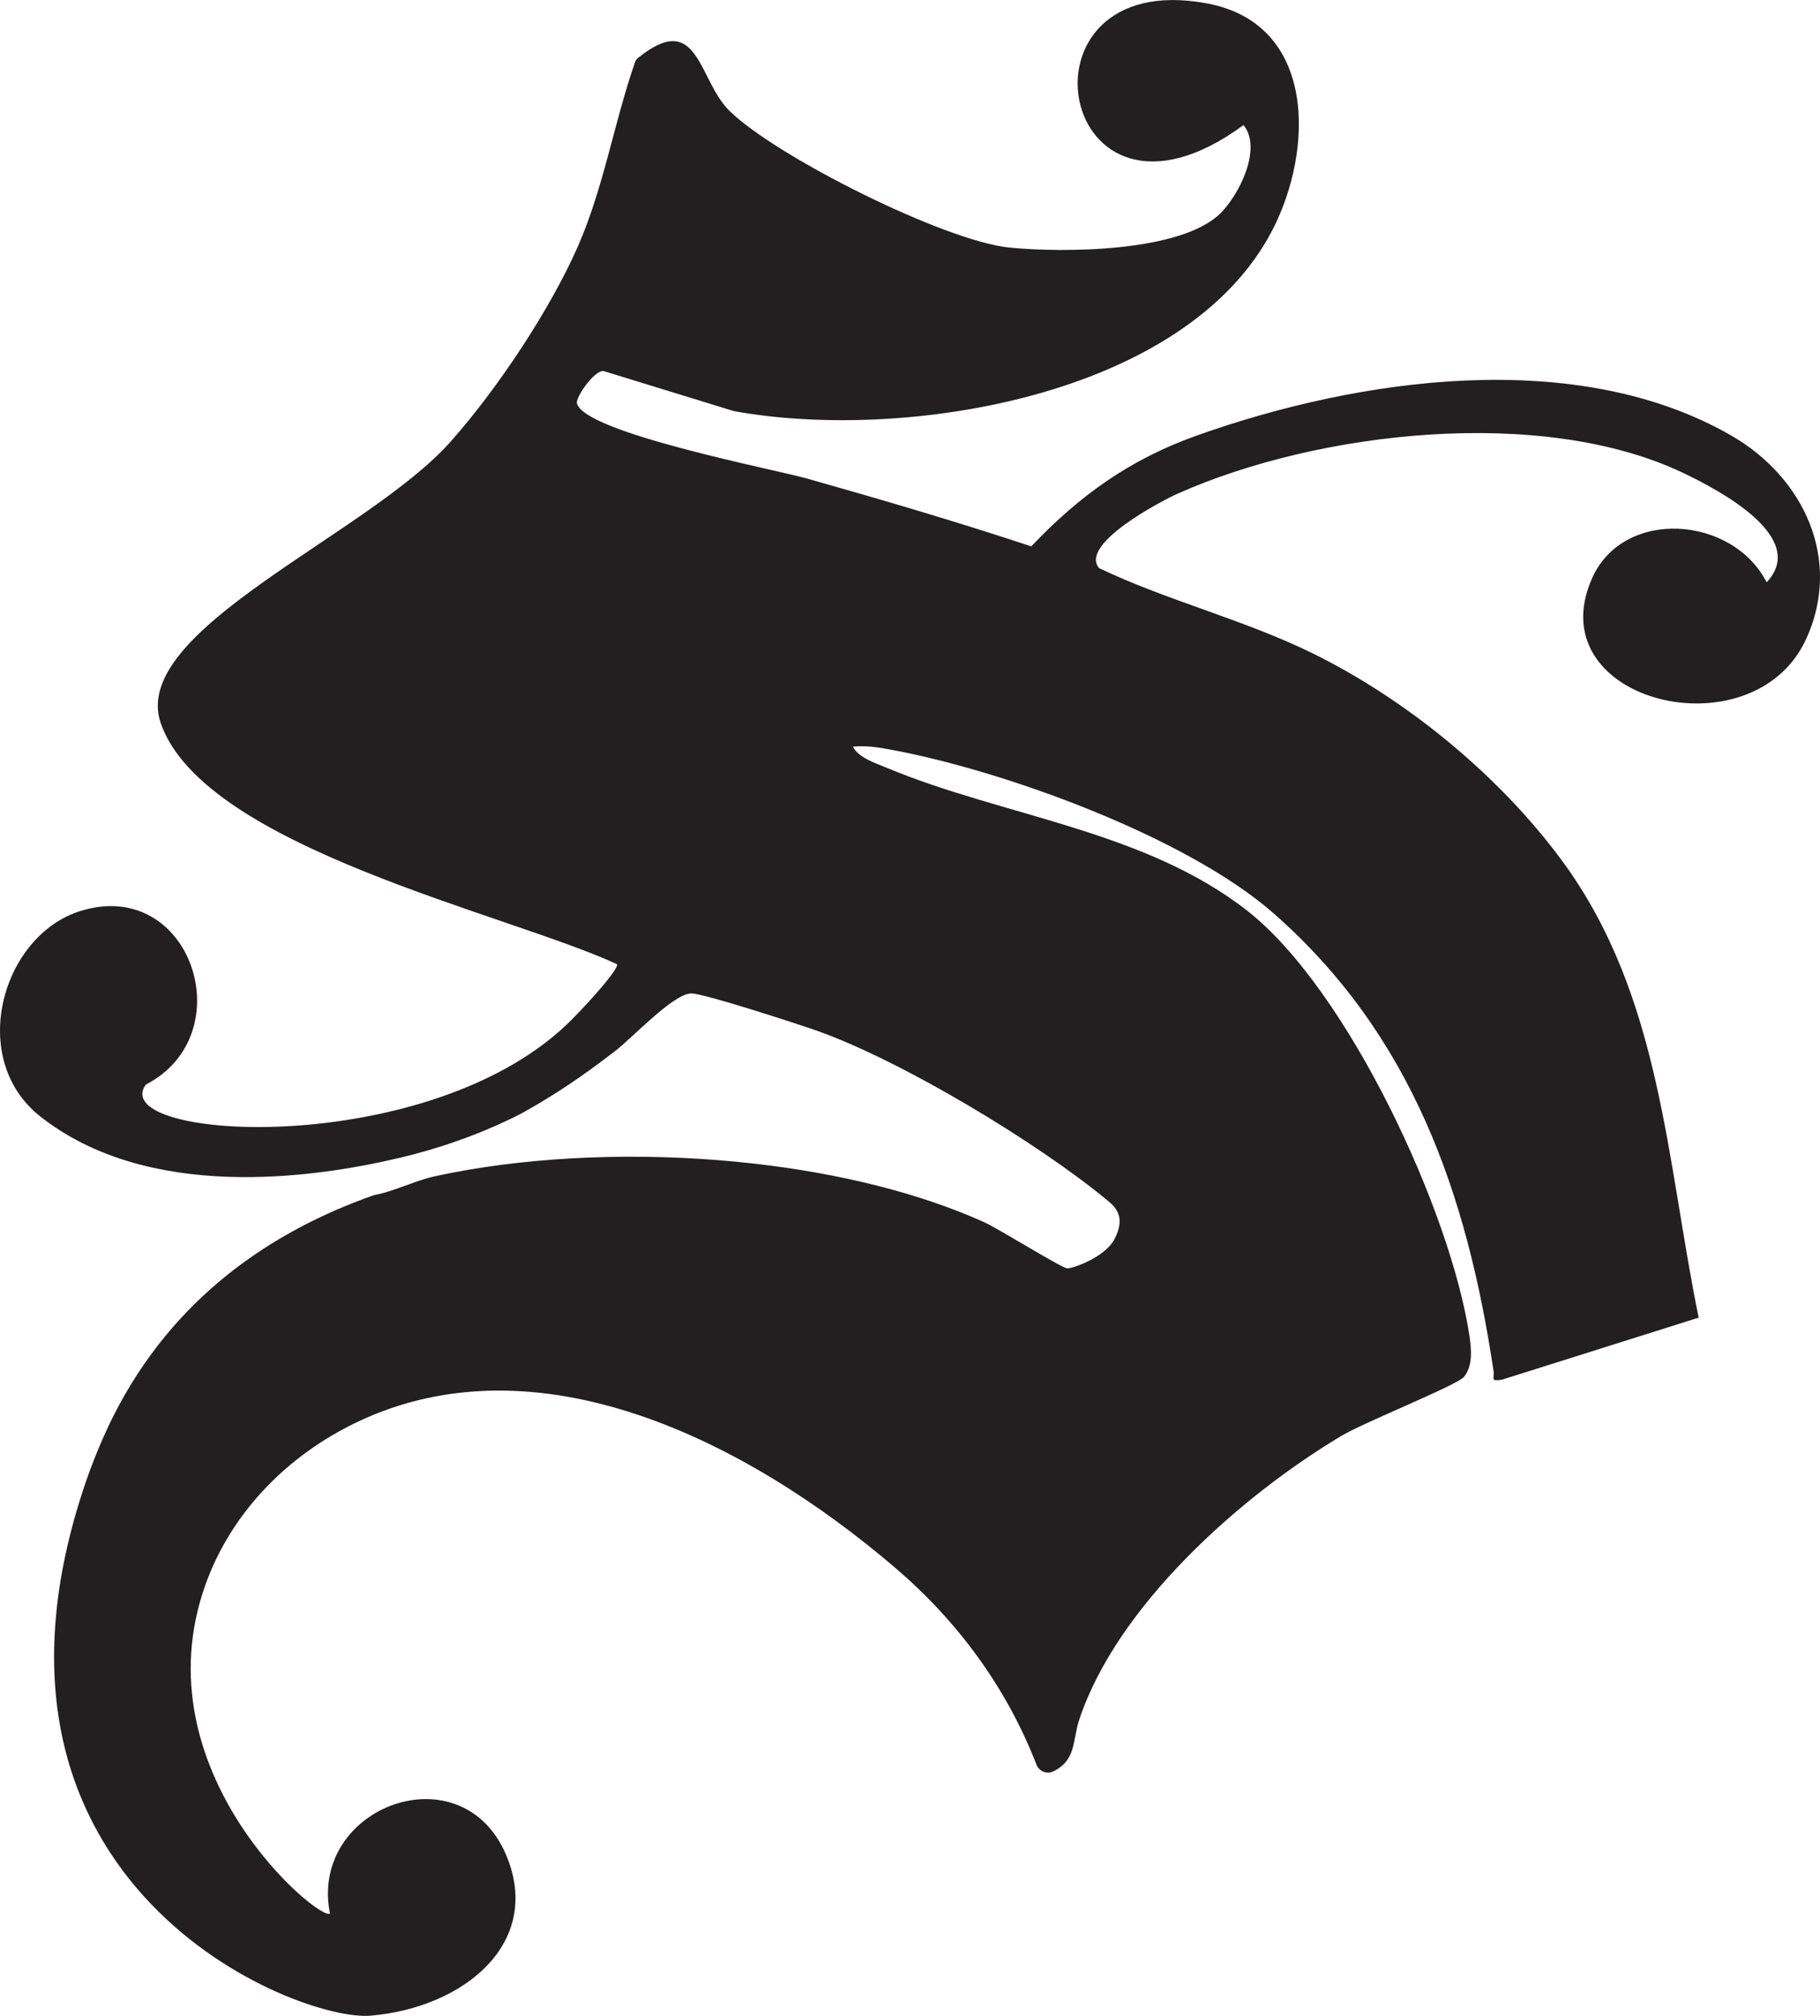 <svg xmlns="http://www.w3.org/2000/svg" version="1.1" xmlns:xlink="http://www.w3.org/1999/xlink" width="93" height="103"><svg xmlns="http://www.w3.org/2000/svg" version="1.1" xmlns:xlink="http://www.w3.org/1999/xlink" width="93" height="103"><svg width="93" height="103" viewBox="0 0 93 103" fill="none" xmlns="http://www.w3.org/2000/svg">
<g clip-path="url(#clip0_193_202)">
<path d="M92.286 32.662C89.568 38.573 78.546 35.87 81.353 29.546C82.954 25.939 88.526 26.337 90.274 29.753C92.439 27.449 87.824 25.028 85.983 24.153C78.777 20.732 67.368 22.023 60.198 25.214C59.294 25.615 55.138 27.814 56.162 29.028C59.687 30.709 63.578 31.658 67.109 33.399C71.95 35.787 76.684 39.696 79.864 44.04C84.881 50.895 85.152 59.269 86.8 67.325L76.751 70.494C76.123 70.587 76.378 70.45 76.318 70.051C74.964 61 72.154 52.881 65.074 46.662C60.624 42.755 51.22 39.331 45.401 38.282C44.792 38.171 44.203 38.087 43.585 38.15C43.858 38.72 44.777 39.007 45.338 39.241C51.256 41.712 58.492 42.411 63.759 46.554C68.878 50.581 74.141 61.905 75.09 68.274C75.192 68.963 75.261 69.796 74.808 70.351C74.454 70.779 69.71 72.666 68.53 73.374C63.368 76.462 57.063 82.068 55.144 87.88C54.799 88.919 55.009 89.932 53.82 90.51C53.487 90.672 53.091 90.501 52.959 90.157C51.439 86.232 48.929 82.826 45.747 80.108C38.045 73.523 27.428 68.286 18.25 72.66C14.7 74.353 11.833 77.259 10.506 80.95C7.062 90.531 16.394 98.243 16.859 97.766C15.772 92.296 23.651 89.372 25.894 94.854C27.713 99.297 23.702 102.584 18.934 102.991C15.181 103.309 -2.351 96.358 4.225 76.196C4.597 75.054 5.032 73.955 5.528 72.9C5.612 72.714 5.702 72.529 5.795 72.349C8.852 66.285 13.881 62.906 19.096 61.069C19.778 60.943 20.462 60.665 21.141 60.425C21.495 60.299 21.852 60.182 22.204 60.105C22.768 59.982 23.351 59.868 23.945 59.766C23.96 59.766 23.975 59.76 23.99 59.76C28.413 59.011 33.583 58.891 38.556 59.457C42.813 59.943 46.926 60.928 50.301 62.453C51.046 62.789 54.271 64.808 54.544 64.808C54.817 64.808 56.45 64.254 56.946 63.316C57.541 62.187 57.006 61.68 56.613 61.354C53.049 58.4 46.131 54.23 41.783 52.678C40.801 52.33 35.964 50.754 35.322 50.76C34.403 50.766 32.289 53.055 31.416 53.717C30.5 54.415 28.92 55.62 26.942 56.722C26.759 56.836 26.467 56.986 26.137 57.148C24.321 58.022 22.414 58.688 20.453 59.152C15.868 60.242 7.543 61.363 2.063 57.049C-1.693 54.092 0.093 47.8 4.108 46.548C9.773 44.78 12.419 52.857 7.452 55.416C5.36 58.31 22.189 59.293 29.287 52.025C30.344 50.943 31.599 49.514 31.533 49.268C25.996 46.695 10.422 43.315 8.215 36.952C6.567 32.2 18.793 27.341 23.02 22.572C25.392 19.902 28.092 15.858 29.53 12.589C30.851 9.575 31.377 6.259 32.454 3.164C32.481 3.089 32.529 3.02 32.593 2.969C35.7 0.447 35.661 4.072 37.267 5.657C39.639 7.993 48.254 12.316 51.577 12.649C54.34 12.925 60.351 12.889 62.362 10.899C63.326 9.944 64.509 7.58 63.542 6.391C54.016 13.389 51.343 -1.761 61.678 0.174C67.293 1.226 67.124 7.685 65.02 11.753C60.585 20.316 46.125 22.578 37.499 21.005L30.833 18.956C30.35 18.931 29.413 20.307 29.479 20.6C29.824 22.104 39.519 23.968 41.246 24.453C45.074 25.535 48.923 26.667 52.697 27.916C55.175 25.31 57.73 23.476 61.138 22.26C69.415 19.309 80.561 17.691 88.481 22.263C92.147 24.381 94.165 28.575 92.286 32.665V32.662Z" fill="#231F20"></path>
</g>
<defs>
<clipPath id="clip0_193_202">
<rect width="93" height="103" fill="white"></rect>
</clipPath>
</defs>
</svg></svg><style>@media (prefers-color-scheme: light) { :root { filter: none; } }
@media (prefers-color-scheme: dark) { :root { filter: none; } }
</style></svg>